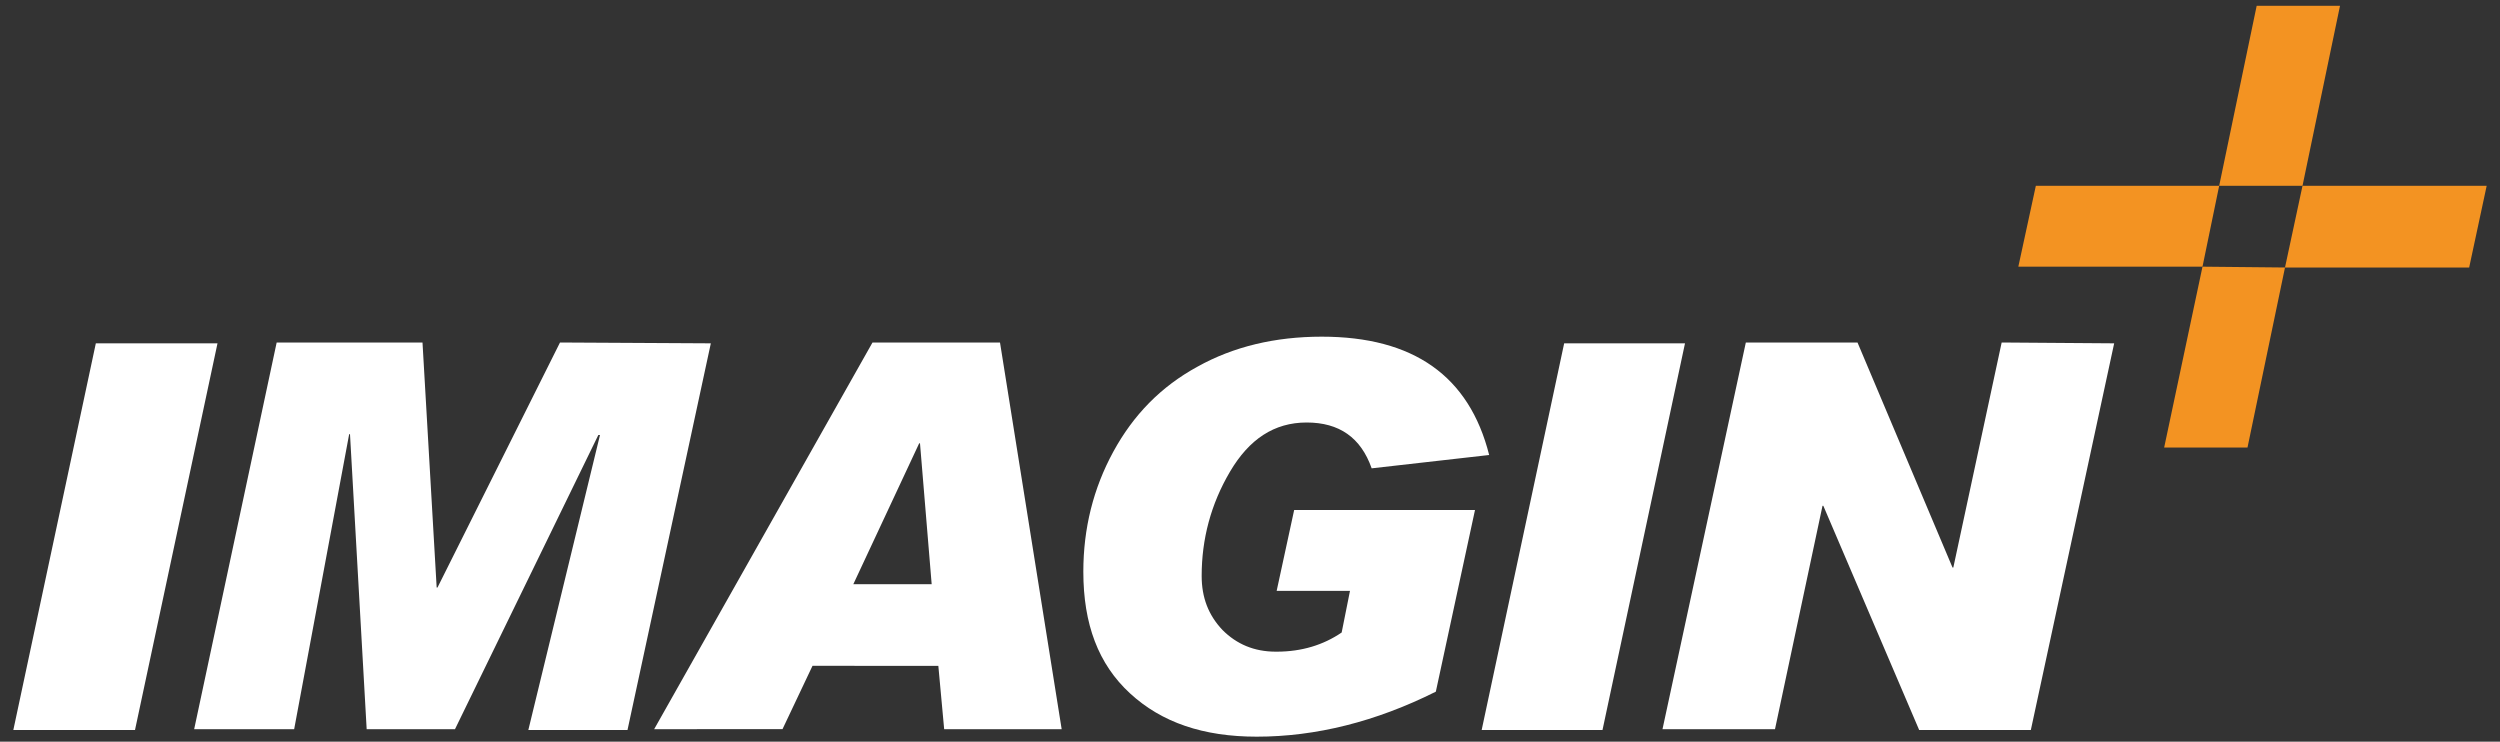 <?xml version="1.0" encoding="UTF-8"?>
<!-- Generator: Adobe Illustrator 27.8.0, SVG Export Plug-In . SVG Version: 6.00 Build 0)  -->
<svg xmlns="http://www.w3.org/2000/svg" xmlns:xlink="http://www.w3.org/1999/xlink" version="1.1" id="Layer_1" x="0px" y="0px" viewBox="0 0 300 89" style="enable-background:new 0 0 300 89;" xml:space="preserve">
<rect x="0" y="0" width="300" height="89" fill="#333333" stroke="none"/>
<style type="text/css">
	.st0{fill:#FFFFFF;}
	.st1{fill:#F39322;}
</style>
<g>
	<path class="st0" d="M26.1,41.2l-9.9,46.4H1.6l9.9-46.4L26.1,41.2L26.1,41.2z"></path>
	<path class="st0" d="M85.3,41.2l-10,46.4H63.4l8.6-35.4h-0.2L54.6,87.5H44l-2-35.4h-0.1l-6.6,35.4H23.3l9.9-46.4h17.5l1.7,29.4h0.1   l14.7-29.4L85.3,41.2L85.3,41.2z"></path>
	<path class="st0" d="M127.4,87.5h-14.1l-0.7-7.6H97.5l-3.6,7.6H78.5l26.2-46.4H120L127.4,87.5z M111.8,70.1l-1.4-16.9h-0.1   l-7.9,16.9H111.8z"></path>
	<path class="st0" d="M178.7,54.6l-14.1,1.6c-1.3-3.7-3.9-5.5-7.8-5.5c-3.9,0-6.9,2-9.2,5.9c-2.3,3.9-3.4,8.1-3.4,12.5   c0,2.6,0.8,4.7,2.5,6.5c1.7,1.7,3.8,2.6,6.4,2.6h0.1c3,0,5.6-0.8,7.8-2.3l1-5h-8.8l2.1-9.7H177l-4.7,21.8   c-7.2,3.6-14.4,5.4-21.5,5.4c-6.4,0-11.4-1.7-15.2-5.2c-3.8-3.5-5.6-8.3-5.6-14.6c0-5.2,1.2-10,3.6-14.4c2.4-4.4,5.7-7.8,10.1-10.2   c4.3-2.4,9.3-3.6,14.9-3.6C169.6,40.4,176.3,45.1,178.7,54.6z"></path>
	<path class="st0" d="M202.2,41.2l-9.9,46.4h-14.5l9.9-46.4L202.2,41.2L202.2,41.2z"></path>
	<path class="st0" d="M253.7,41.2l-10,46.4h-13.4l-11.5-26.9h-0.1L213,87.5h-13.5l10-46.4h13.4l11.4,27h0.1l5.8-27L253.7,41.2   L253.7,41.2z"></path>
</g>
<g>
	<polygon class="st1" points="280.8,0.7 270.8,0.7 266.3,22.3 276.3,22.3  "></polygon>
	<polygon class="st1" points="259.7,53.7 269.7,53.7 274.2,32.1 264.3,32  "></polygon>
	<polygon class="st1" points="298.4,22.3 276.3,22.3 274.2,32.1 296.3,32.1  "></polygon>
	<polygon class="st1" points="244.3,22.3 242.2,32 264.3,32 266.3,22.3  "></polygon>
</g>
</svg>
